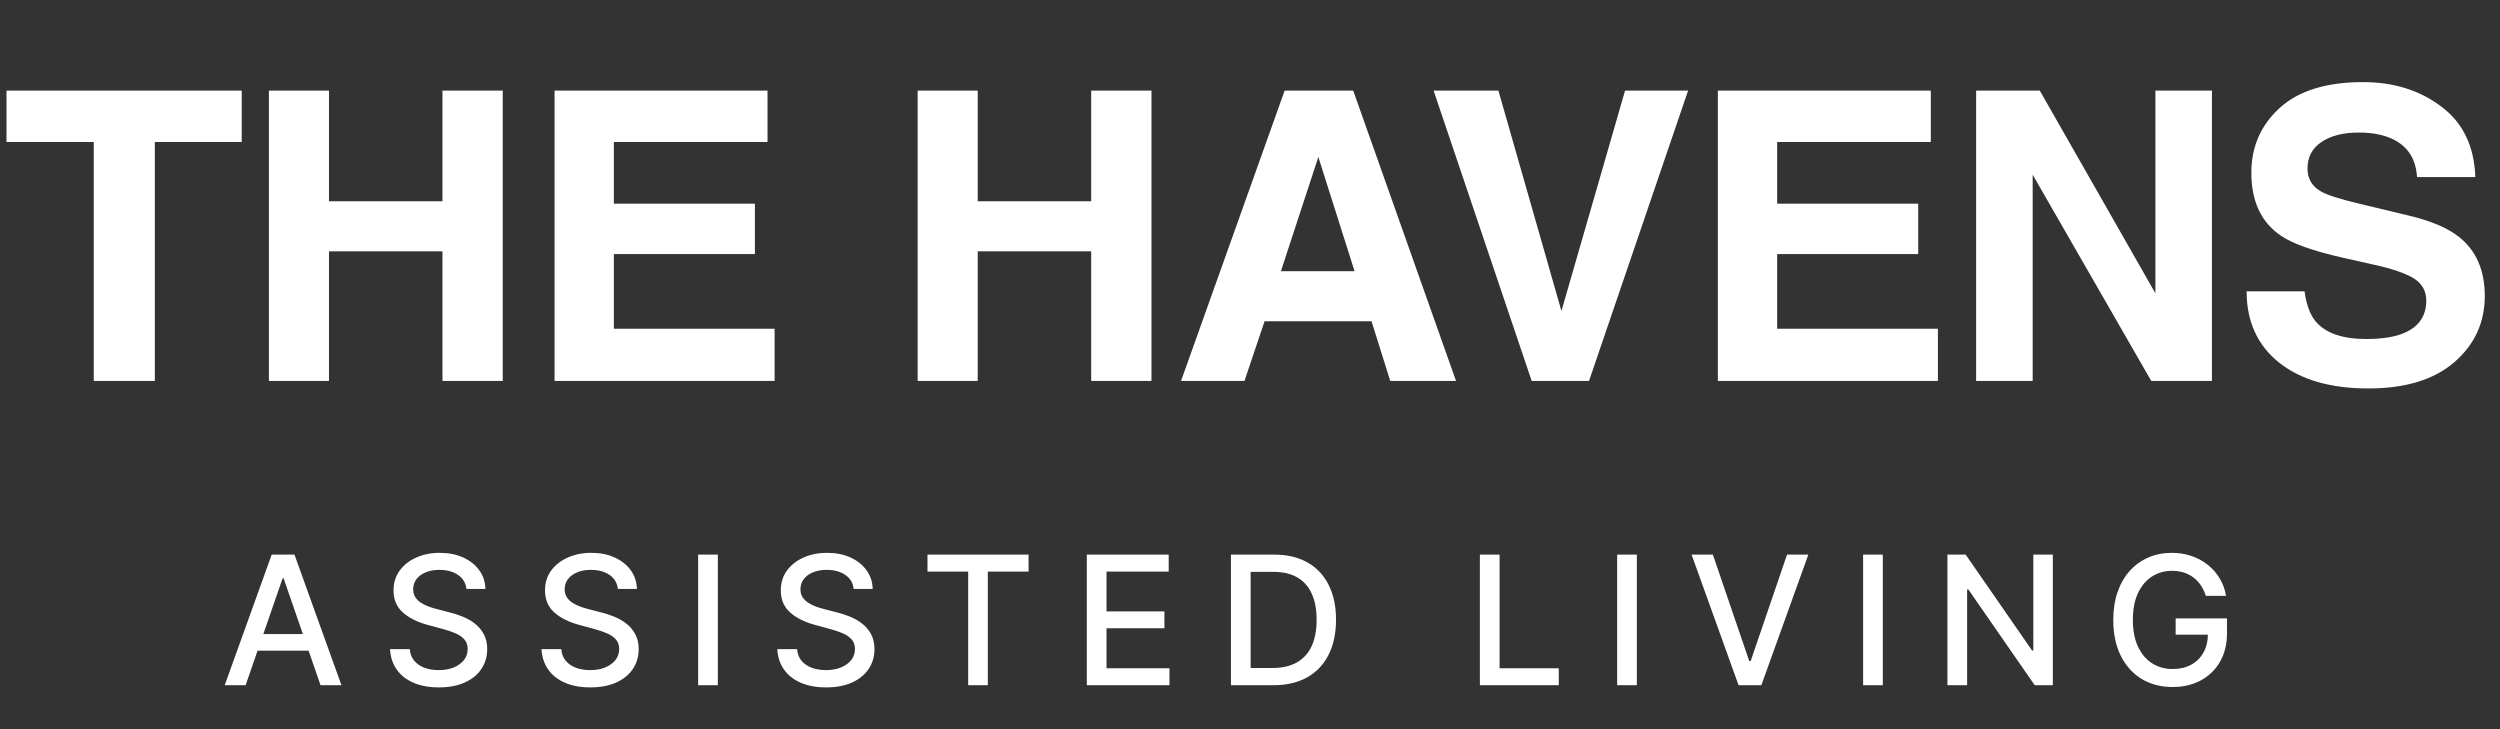 <svg xmlns="http://www.w3.org/2000/svg" width="840" height="245" viewBox="0 0 840 245" fill="none"><rect x="0" y="0" width="840" height="245" fill="#333333" stroke="none"/><path d="M82.528 230.235H75.5L91.291 186.355H98.94L114.731 230.235H107.703L95.298 194.325H94.955L82.528 230.235ZM83.706 213.052H106.503V218.622H83.706V213.052ZM156.715 197.882C156.486 195.854 155.543 194.282 153.886 193.168C152.229 192.04 150.144 191.475 147.63 191.475C145.83 191.475 144.273 191.761 142.959 192.332C141.645 192.89 140.624 193.661 139.895 194.647C139.181 195.618 138.824 196.725 138.824 197.968C138.824 199.01 139.067 199.91 139.552 200.667C140.052 201.424 140.702 202.06 141.502 202.574C142.316 203.074 143.188 203.496 144.116 203.838C145.044 204.167 145.937 204.438 146.794 204.653L151.08 205.767C152.479 206.11 153.915 206.574 155.386 207.159C156.857 207.745 158.222 208.516 159.479 209.473C160.736 210.43 161.75 211.616 162.521 213.03C163.307 214.444 163.7 216.137 163.7 218.108C163.7 220.594 163.057 222.8 161.771 224.729C160.5 226.657 158.65 228.178 156.222 229.293C153.808 230.407 150.887 230.964 147.458 230.964C144.173 230.964 141.331 230.442 138.931 229.4C136.531 228.357 134.653 226.879 133.296 224.965C131.939 223.036 131.189 220.751 131.046 218.108H137.688C137.817 219.694 138.331 221.015 139.231 222.072C140.145 223.115 141.309 223.893 142.723 224.407C144.152 224.907 145.716 225.157 147.416 225.157C149.287 225.157 150.951 224.865 152.408 224.279C153.879 223.679 155.036 222.85 155.879 221.793C156.722 220.722 157.143 219.472 157.143 218.044C157.143 216.744 156.772 215.68 156.029 214.851C155.3 214.023 154.308 213.337 153.051 212.794C151.808 212.252 150.401 211.773 148.83 211.359L143.645 209.945C140.131 208.988 137.345 207.581 135.288 205.724C133.246 203.867 132.224 201.41 132.224 198.353C132.224 195.825 132.91 193.618 134.281 191.733C135.653 189.847 137.51 188.383 139.852 187.34C142.195 186.283 144.837 185.755 147.78 185.755C150.751 185.755 153.372 186.276 155.643 187.319C157.929 188.362 159.729 189.797 161.043 191.625C162.357 193.44 163.042 195.525 163.1 197.882H156.715ZM207.611 197.882C207.383 195.854 206.44 194.282 204.783 193.168C203.126 192.04 201.041 191.475 198.527 191.475C196.727 191.475 195.17 191.761 193.856 192.332C192.542 192.89 191.52 193.661 190.792 194.647C190.078 195.618 189.72 196.725 189.72 197.968C189.72 199.01 189.963 199.91 190.449 200.667C190.949 201.424 191.599 202.06 192.399 202.574C193.213 203.074 194.084 203.496 195.013 203.838C195.941 204.167 196.834 204.438 197.691 204.653L201.976 205.767C203.376 206.11 204.812 206.574 206.283 207.159C207.754 207.745 209.118 208.516 210.375 209.473C211.632 210.43 212.646 211.616 213.418 213.03C214.203 214.444 214.596 216.137 214.596 218.108C214.596 220.594 213.953 222.8 212.668 224.729C211.397 226.657 209.547 228.178 207.119 229.293C204.705 230.407 201.783 230.964 198.355 230.964C195.07 230.964 192.227 230.442 189.828 229.4C187.428 228.357 185.55 226.879 184.193 224.965C182.836 223.036 182.086 220.751 181.943 218.108H188.585C188.713 219.694 189.228 221.015 190.128 222.072C191.042 223.115 192.206 223.893 193.62 224.407C195.048 224.907 196.613 225.157 198.312 225.157C200.184 225.157 201.848 224.865 203.305 224.279C204.776 223.679 205.933 222.85 206.776 221.793C207.618 220.722 208.04 219.472 208.04 218.044C208.04 216.744 207.668 215.68 206.926 214.851C206.197 214.023 205.204 213.337 203.947 212.794C202.705 212.252 201.298 211.773 199.727 211.359L194.541 209.945C191.027 208.988 188.242 207.581 186.185 205.724C184.143 203.867 183.121 201.41 183.121 198.353C183.121 195.825 183.807 193.618 185.178 191.733C186.549 189.847 188.406 188.383 190.749 187.34C193.092 186.283 195.734 185.755 198.677 185.755C201.648 185.755 204.269 186.276 206.54 187.319C208.825 188.362 210.625 189.797 211.939 191.625C213.254 193.44 213.939 195.525 213.996 197.882H207.611ZM241.196 186.355V230.235H234.575V186.355H241.196ZM286.838 197.882C286.609 195.854 285.666 194.282 284.009 193.168C282.353 192.04 280.267 191.475 277.753 191.475C275.953 191.475 274.396 191.761 273.082 192.332C271.768 192.89 270.747 193.661 270.018 194.647C269.304 195.618 268.947 196.725 268.947 197.968C268.947 199.01 269.19 199.91 269.675 200.667C270.175 201.424 270.825 202.06 271.625 202.574C272.439 203.074 273.311 203.496 274.239 203.838C275.168 204.167 276.06 204.438 276.917 204.653L281.203 205.767C282.603 206.11 284.038 206.574 285.509 207.159C286.981 207.745 288.345 208.516 289.602 209.473C290.859 210.43 291.873 211.616 292.644 213.03C293.43 214.444 293.823 216.137 293.823 218.108C293.823 220.594 293.18 222.8 291.894 224.729C290.623 226.657 288.773 228.178 286.345 229.293C283.931 230.407 281.01 230.964 277.582 230.964C274.296 230.964 271.454 230.442 269.054 229.4C266.654 228.357 264.776 226.879 263.419 224.965C262.062 223.036 261.312 220.751 261.169 218.108H267.811C267.94 219.694 268.454 221.015 269.354 222.072C270.268 223.115 271.432 223.893 272.846 224.407C274.275 224.907 275.839 225.157 277.539 225.157C279.41 225.157 281.074 224.865 282.531 224.279C284.002 223.679 285.159 222.85 286.002 221.793C286.845 220.722 287.266 219.472 287.266 218.044C287.266 216.744 286.895 215.68 286.152 214.851C285.424 214.023 284.431 213.337 283.174 212.794C281.931 212.252 280.524 211.773 278.953 211.359L273.768 209.945C270.254 208.988 267.469 207.581 265.412 205.724C263.369 203.867 262.348 201.41 262.348 198.353C262.348 195.825 263.033 193.618 264.405 191.733C265.776 189.847 267.633 188.383 269.975 187.34C272.318 186.283 274.961 185.755 277.903 185.755C280.874 185.755 283.495 186.276 285.766 187.319C288.052 188.362 289.852 189.797 291.166 191.625C292.48 193.44 293.166 195.525 293.223 197.882H286.838ZM311.637 192.054V186.355H345.598V192.054H331.907V230.235H325.307V192.054H311.637ZM365.17 230.235V186.355H392.681V192.054H371.79V205.424H391.245V211.102H371.79V224.536H392.938V230.235H365.17ZM427.797 230.235H413.592V186.355H428.247C432.547 186.355 436.239 187.233 439.324 188.99C442.41 190.733 444.774 193.24 446.417 196.511C448.073 199.767 448.902 203.674 448.902 208.231C448.902 212.802 448.066 216.73 446.395 220.015C444.738 223.3 442.338 225.829 439.196 227.6C436.053 229.357 432.254 230.235 427.797 230.235ZM420.212 224.45H427.433C430.775 224.45 433.554 223.822 435.768 222.565C437.982 221.294 439.639 219.458 440.739 217.058C441.838 214.644 442.388 211.702 442.388 208.231C442.388 204.788 441.838 201.867 440.739 199.467C439.653 197.068 438.032 195.246 435.875 194.004C433.718 192.761 431.04 192.14 427.84 192.14H420.212V224.45ZM497.237 230.235V186.355H503.858V224.536H523.741V230.235H497.237ZM549.982 186.355V230.235H543.361V186.355H549.982ZM575.526 186.355L587.739 222.093H588.232L600.445 186.355H607.601L591.81 230.235H584.161L568.37 186.355H575.526ZM632.626 186.355V230.235H626.005V186.355H632.626ZM689.752 186.355V230.235H683.667L661.363 198.053H660.955V230.235H654.335V186.355H660.463L682.789 218.58H683.196V186.355H689.752ZM741.174 200.217C740.76 198.917 740.203 197.753 739.503 196.725C738.817 195.682 737.996 194.796 737.039 194.068C736.082 193.325 734.989 192.761 733.76 192.375C732.546 191.99 731.211 191.797 729.754 191.797C727.283 191.797 725.054 192.432 723.069 193.704C721.083 194.975 719.512 196.839 718.355 199.296C717.212 201.739 716.641 204.731 716.641 208.274C716.641 211.83 717.219 214.837 718.376 217.294C719.533 219.751 721.119 221.615 723.133 222.886C725.147 224.157 727.44 224.793 730.011 224.793C732.396 224.793 734.475 224.307 736.246 223.336C738.031 222.365 739.41 220.994 740.381 219.222C741.367 217.437 741.86 215.337 741.86 212.923L743.574 213.244H731.018V207.781H748.266V212.773C748.266 216.458 747.48 219.658 745.909 222.372C744.352 225.072 742.195 227.157 739.438 228.628C736.696 230.1 733.553 230.835 730.011 230.835C726.04 230.835 722.555 229.921 719.555 228.093C716.57 226.264 714.241 223.672 712.57 220.315C710.899 216.944 710.063 212.944 710.063 208.316C710.063 204.817 710.549 201.674 711.52 198.889C712.491 196.103 713.856 193.739 715.613 191.797C717.384 189.84 719.462 188.347 721.848 187.319C724.247 186.276 726.868 185.755 729.711 185.755C732.082 185.755 734.289 186.105 736.332 186.805C738.389 187.504 740.217 188.497 741.817 189.783C743.431 191.068 744.766 192.597 745.823 194.368C746.88 196.125 747.595 198.075 747.966 200.217H741.174Z" fill="white"></path><path d="M81.216 30.435V47.711H52.026V128H31.507V47.711H2.184V30.435H81.216ZM90.353 128V30.435H110.541V67.634H148.667V30.435H168.922V128H148.667V84.447H110.541V128H90.353ZM257.885 47.711H206.256V68.428H253.648V85.373H206.256V110.459H260.267V128H186.332V30.435H257.885V47.711ZM308.327 128V30.435H328.515V67.634H366.641V30.435H386.896V128H366.641V84.447H328.515V128H308.327ZM430.386 91.132H455.141L442.962 52.741L430.386 91.132ZM431.643 30.435H454.678L489.229 128H467.122L460.834 107.944H424.892L418.14 128H396.827L431.643 30.435ZM546.024 30.435H567.205L533.911 128H514.649L481.686 30.435H503.463L524.644 104.502L546.024 30.435ZM648.754 47.711H597.126V68.428H644.518V85.373H597.126V110.459H651.137V128H577.202V30.435H648.754V47.711ZM663.981 30.435H685.361L724.215 98.545V30.435H743.211V128H722.825L682.978 58.698V128H663.981V30.435ZM774.324 97.883C774.941 102.34 776.155 105.672 777.964 107.878C781.274 111.894 786.944 113.901 794.975 113.901C799.785 113.901 803.69 113.372 806.691 112.313C812.383 110.283 815.23 106.51 815.23 100.994C815.23 97.773 813.818 95.28 810.993 93.515C808.169 91.794 803.734 90.271 797.689 88.947L787.363 86.631C777.214 84.336 770.198 81.843 766.315 79.151C759.74 74.65 756.452 67.612 756.452 58.036C756.452 49.299 759.629 42.04 765.984 36.26C772.338 30.479 781.671 27.589 793.982 27.589C804.264 27.589 813.023 30.325 820.26 35.796C827.541 41.224 831.358 49.123 831.711 59.492H812.119C811.766 53.624 809.206 49.454 804.44 46.983C801.263 45.35 797.314 44.533 792.592 44.533C787.341 44.533 783.149 45.593 780.016 47.711C776.883 49.829 775.317 52.785 775.317 56.58C775.317 60.066 776.861 62.67 779.95 64.391C781.936 65.538 786.172 66.884 792.659 68.428L809.471 72.466C816.84 74.231 822.4 76.592 826.151 79.548C831.976 84.138 834.888 90.779 834.888 99.472C834.888 108.385 831.468 115.799 824.629 121.712C817.833 127.581 808.213 130.515 795.769 130.515C783.061 130.515 773.066 127.625 765.785 121.844C758.504 116.019 754.864 108.032 754.864 97.883H774.324Z" fill="white"></path></svg>